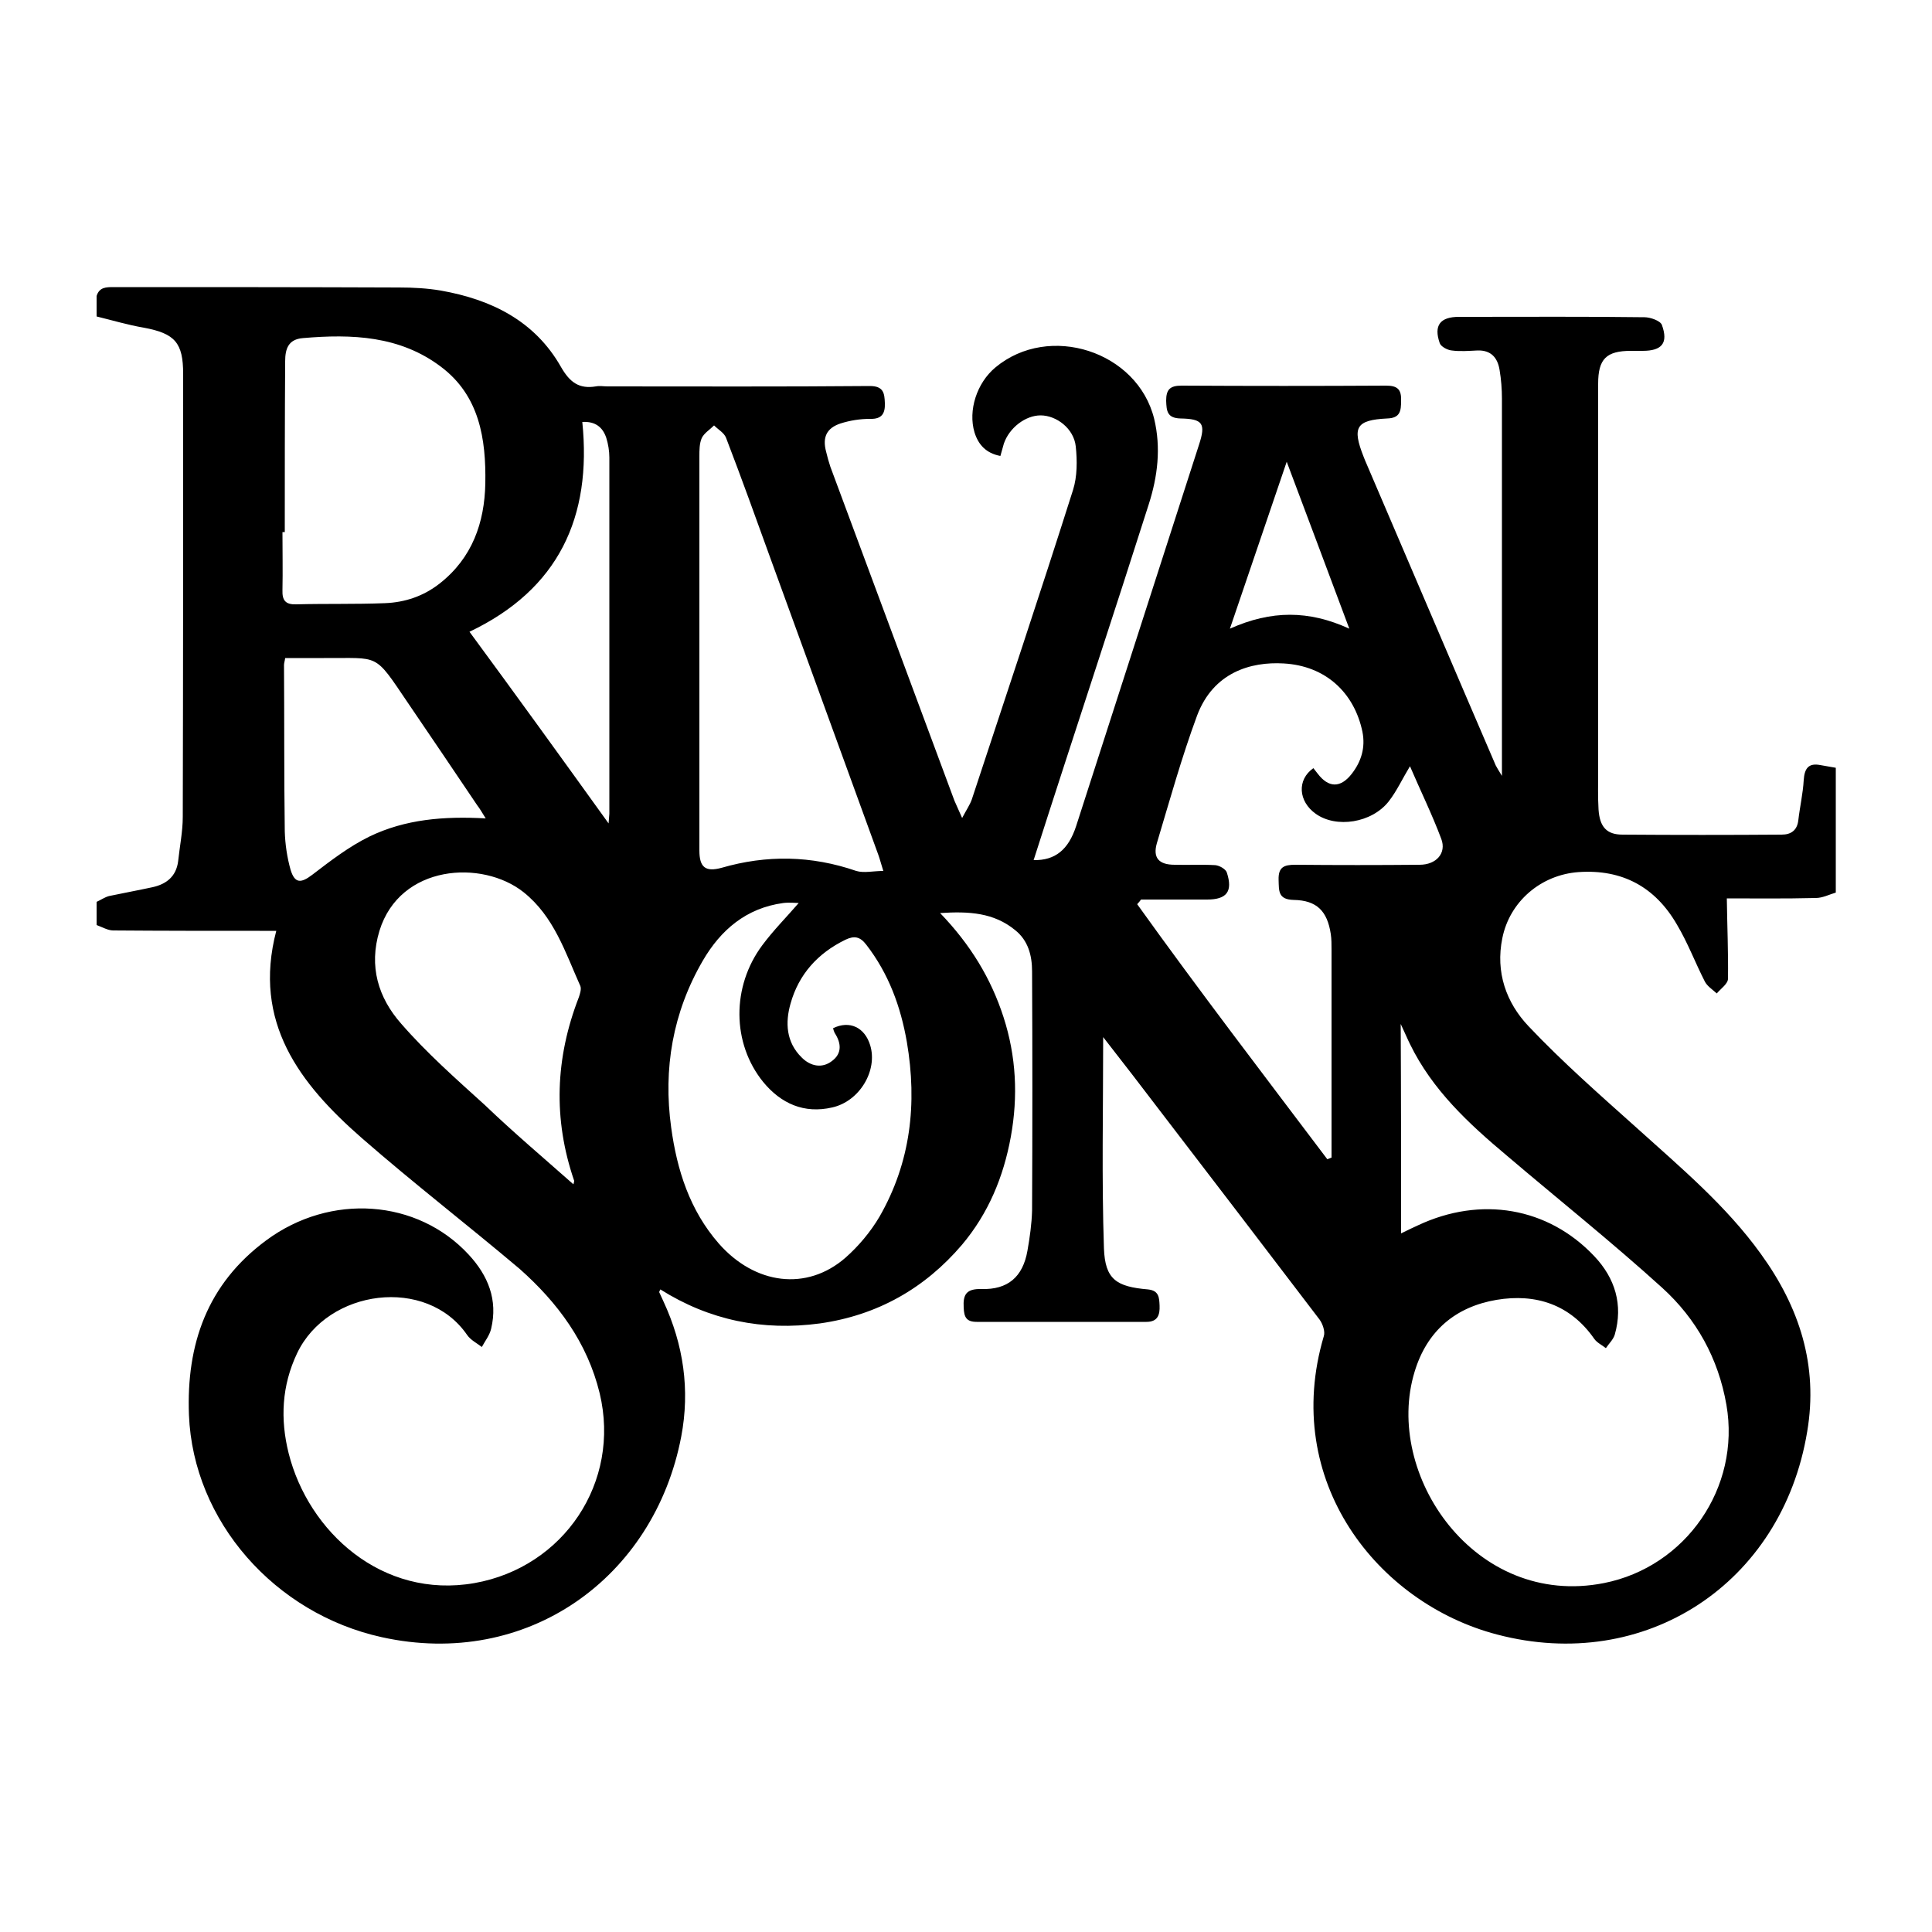 <?xml version="1.0" encoding="utf-8"?>
<!-- Generator: Adobe Illustrator 25.4.1, SVG Export Plug-In . SVG Version: 6.00 Build 0)  -->
<svg version="1.1" id="Calque_1" xmlns="http://www.w3.org/2000/svg" xmlns:xlink="http://www.w3.org/1999/xlink" x="0px" y="0px"
	 viewBox="0 0 500 500" style="enable-background:new 0 0 500 500;" xml:space="preserve">
<style type="text/css">
	.st0{stroke:#000000;stroke-width:4;stroke-linecap:round;stroke-linejoin:round;stroke-miterlimit:10;}
	.st1{fill:#070707;}
	.st2{fill:#FFFFFF;}
</style>
<g>
	<path d="M25,81.9c0-1.8,0-3.5,0-5.3c0.7-2.3,2.5-2.3,4.4-2.3c24.6,0,49.2,0,73.9,0.1c3.6,0,7.3,0.2,10.8,0.8
		c13,2.3,24.3,7.8,31.1,19.8c2.3,4,4.7,5.7,9,5c1-0.2,2,0,3,0c22.6,0,45.2,0.1,67.9-0.1c3.6,0,3.8,1.9,3.9,4.4
		c0.1,2.6-0.7,4.2-3.8,4.1c-2.6,0-5.2,0.4-7.7,1.2c-3.6,1.2-4.7,3.6-3.7,7.3c0.3,1.3,0.7,2.7,1.1,3.9c10.7,28.8,21.4,57.6,32.1,86.4
		c0.5,1.2,1.1,2.4,2,4.5c1.1-2.1,2-3.4,2.5-4.8c8.8-26.7,17.7-53.3,26.2-80.1c1.1-3.5,1.1-7.6,0.7-11.3c-0.5-4.6-5-8-9.1-8
		c-3.9,0-8.1,3.2-9.5,7.3c-0.3,1-0.6,2.1-0.9,3.2c-3.7-0.7-5.7-2.9-6.7-6.1c-1.7-5.7,0.6-12.8,5.4-16.8
		c13.9-11.6,36.8-4.2,41.1,13.3c1.8,7.5,0.9,14.9-1.4,22.1c-4.4,13.8-8.9,27.7-13.4,41.5c-5.5,16.9-11,33.7-16.4,50.6
		c5.6,0.1,9-2.7,11-8.8c10.6-32.9,21.2-65.8,31.8-98.7c1.8-5.5,1-6.7-4.8-6.8c-3.5-0.1-3.6-2-3.7-4.6c0-2.9,1-3.9,4-3.9
		c17.6,0.1,35.2,0.1,52.9,0c3,0,4,1,3.9,3.9c0,2.6-0.2,4.5-3.6,4.6c-8.1,0.4-9.1,2.3-6.1,9.9c0.2,0.6,0.5,1.2,0.7,1.7
		c11.2,26.1,22.3,52.2,33.5,78.2c0.3,0.6,0.7,1.2,1.6,2.7c0-2.3,0-3.4,0-4.6c0-31,0-62,0-93c0-2.5-0.2-5-0.6-7.4
		c-0.5-3.2-2.2-5.2-5.7-5.1c-2.2,0.1-4.5,0.3-6.7,0c-1.1-0.1-2.8-1-3.1-1.9c-1.6-4.6,0.1-6.8,5-6.8c0.9,0,1.7,0,2.6,0
		c15.1,0,30.2-0.1,45.4,0.1c1.5,0,4.1,0.9,4.5,2c1.7,4.7,0,6.7-5,6.7c-1,0-2,0-3,0c-6.4,0-8.5,2.1-8.5,8.5c0,33.4,0,66.8,0,100.1
		c0,3.4-0.1,6.8,0.1,10.1c0.3,4.5,2.1,6.5,6.2,6.5c13.7,0.1,27.5,0.1,41.2,0c2.4,0,4-1.1,4.3-3.7c0.4-3.5,1.2-6.9,1.4-10.4
		c0.2-3,1.2-4.5,4.3-3.9c1.3,0.2,2.7,0.5,4,0.7c0,10.8,0,21.5,0,32.3c-1.7,0.5-3.4,1.4-5.2,1.4c-8,0.2-16.1,0.1-23,0.1
		c0.1,7.3,0.4,14,0.3,20.8c0,1.3-1.9,2.6-2.9,3.8c-1.1-1-2.5-1.9-3.1-3.1c-2.5-4.9-4.4-10-7.2-14.7c-5.6-9.7-14.1-14.4-25.5-13.6
		c-9.7,0.7-17.8,7.6-19.7,17.1c-1.8,8.8,1,16.7,6.8,22.8c8.8,9.3,18.5,17.8,28.1,26.4c11.3,10.2,23,20,32,32.5
		c10,13.8,14.9,28.9,12,46c-6.5,39.4-42,62.6-80.3,52.5c-30.9-8.1-55.9-39.7-44.8-77.2c0.4-1.2-0.3-3.2-1.1-4.3
		c-13.7-18-27.4-35.9-41.2-53.9c-4.7-6.2-9.5-12.4-14.8-19.2c0,18.9-0.4,36.8,0.2,54.7c0.3,8,3.2,9.9,11.4,10.6
		c2.9,0.3,2.9,2.2,3,4.2c0.1,2.4-0.5,4.2-3.4,4.2c-14.6,0-29.2,0-43.9,0c-2.7,0-3.3-1.2-3.4-3.7c-0.2-3.4,0.7-4.9,4.6-4.8
		c6.8,0.2,10.7-3.1,11.9-9.9c0.6-3.4,1.1-6.9,1.2-10.4c0.1-20.6,0.1-41.2,0-61.9c0-4.1-1-8-4.4-10.7c-5.5-4.5-11.9-4.9-19.4-4.4
		c7.9,8.2,13.2,17,16.4,26.9c3.3,10.2,3.8,20.5,1.9,31c-1.9,10.4-5.8,19.8-12.6,27.9c-9.7,11.4-22,18.3-36.8,20.4
		c-14.8,2-28.6-0.8-41.3-8.8c-0.2,0.4-0.3,0.6-0.3,0.7c0.4,0.8,0.7,1.6,1.1,2.4c5.2,11.2,6.9,22.9,4.6,35
		c-7,36.6-39.9,60.2-77.5,51.9c-27.7-6.1-48.8-30-49.9-57.5c-0.7-18.3,4.7-33.9,20-45.2c16.6-12.3,39.1-10.7,52.4,3.7
		c5,5.4,7.6,11.7,5.8,19.2c-0.4,1.7-1.6,3.2-2.4,4.7c-1.3-1-2.9-1.8-3.8-3.1c-10.5-15.3-36.1-11.9-44,4.7c-4,8.4-4.4,17.1-2.2,25.9
		c5.1,20.3,24.2,37.8,48.1,33.6c23.1-4.1,37.9-26.1,32.4-49.1c-3.2-13.2-10.9-23.5-20.7-32.2C121,317,107,306.2,93.6,294.5
		c-16-14-28.3-29.9-22.1-53.6c-1.6,0-3,0-4.3,0c-12.6,0-25.2,0-37.9-0.1c-1.4,0-2.9-0.9-4.3-1.4c0-2,0-4,0-6
		c1.1-0.5,2.1-1.2,3.2-1.5c3.8-0.8,7.6-1.5,11.3-2.3c3.6-0.8,6.1-2.8,6.6-6.7c0.4-3.8,1.2-7.7,1.2-11.5c0.1-38.2,0.1-76.4,0.1-114.6
		c0-8.1-2.1-10.5-10.2-12C33.1,84.1,29.1,82.9,25,81.9z M362.6,319.2c1.8-0.9,3.1-1.5,4.4-2.1c16.2-7.6,33.6-4.7,45.6,8
		c5.4,5.7,7.5,12.6,5.3,20.3c-0.4,1.3-1.5,2.3-2.3,3.5c-1-0.8-2.3-1.4-3-2.4c-6.2-8.9-15.1-11.8-25.3-10.1c-10.6,1.8-18,8-21.2,18.6
		c-8.1,26.5,15.5,61.3,49,54.7c21.2-4.2,35.4-24.7,31.7-46.1c-2.1-12.1-7.8-22.3-16.6-30.3c-13-11.8-26.8-22.8-40.2-34.2
		c-9.9-8.3-19.3-17-25.1-28.9c-0.7-1.4-1.3-2.9-2.4-5.2C362.6,283.6,362.6,301.1,362.6,319.2z M343.5,300c0.4-0.1,0.7-0.3,1.1-0.4
		c0-1.2,0-2.4,0-3.6c0-16.7,0-33.5,0-50.2c0-1.4,0-2.8-0.2-4.1c-0.9-5.9-3.6-8.7-9.6-8.8c-4.1-0.1-3.8-2.4-3.9-5.2
		c-0.1-3.3,1.4-3.9,4.3-3.9c10.7,0.1,21.5,0.1,32.2,0c4.3,0,7-3,5.6-6.7c-2.4-6.4-5.4-12.5-8.1-18.8c-2,3.3-3.4,6.4-5.5,9.1
		c-4.4,5.6-13.6,7-18.9,3.2c-4.5-3.2-4.9-8.8-0.6-11.8c0.4,0.5,0.7,0.9,1.1,1.4c2.8,3.7,5.9,3.8,8.8,0.1c2.5-3.2,3.6-6.8,2.8-10.9
		c-2.1-10.1-9.5-17.1-20.4-17.7c-8.5-0.5-18.2,2.3-22.4,13.5c-4,10.8-7.1,22-10.4,33c-1.1,3.8,0.5,5.6,4.6,5.6
		c3.5,0.1,7-0.1,10.5,0.1c1.1,0.1,2.7,1,3,1.9c1.6,4.9,0,7-5.1,7c-5.7,0-11.4,0-17.1,0c-0.3,0.4-0.6,0.8-1,1.2
		C310.2,256.2,326.9,278,343.5,300z M206.7,233.7c-0.7,0-2.4-0.2-4,0c-9.6,1.3-16.2,7-20.8,14.9c-7.8,13.4-10.3,28-8.2,43.2
		c1.5,11,4.8,21.4,12.3,30c9.4,10.7,22.8,12.4,32.8,3.7c3.4-3,6.5-6.7,8.8-10.6c8.1-14.1,9.8-29.3,7.1-45.2
		c-1.6-9.2-4.7-17.7-10.5-25.2c-1.6-2.1-3.1-2.4-5.4-1.3c-7.2,3.5-12.1,9-14.2,16.5c-1.4,4.9-1.2,10,2.9,14c2.2,2.2,5.2,2.9,7.8,0.9
		c2.7-2,2.4-4.7,0.7-7.3c-0.2-0.4-0.3-0.8-0.4-1.2c4.3-2.1,8.2-0.2,9.6,4.4c2,6.5-2.7,14.5-9.8,16.1c-7.3,1.7-13.3-1-17.9-6.6
		c-8.1-10-8.2-24.7-0.2-35.4C200.2,240.7,203.6,237.3,206.7,233.7z M73.7,137.7c-0.2,0-0.4,0-0.6,0c0,5,0.1,10,0,15
		c-0.1,2.7,0.8,3.8,3.6,3.7c7.6-0.2,15.2,0,22.9-0.3c5.2-0.2,10-1.8,14.2-5.1c8.4-6.6,11.6-15.7,11.8-25.9
		c0.2-11.5-1.5-22.7-11.5-30.2c-10.6-8-23-8.5-35.7-7.4c-3.8,0.3-4.6,2.8-4.6,6C73.7,108.2,73.7,123,73.7,137.7z M228.6,225.4
		c-0.6-1.9-0.9-3.1-1.3-4.2c-9.3-25.5-18.5-50.9-27.8-76.4c-3.8-10.5-7.6-21.1-11.6-31.5c-0.5-1.3-2-2.1-3.1-3.2
		c-1.1,1.1-2.6,2-3.2,3.3c-0.6,1.4-0.6,3.1-0.6,4.7c0,20.6,0,41.2,0,61.9c0,13.4,0,26.7,0,40.1c0,4.4,1.6,5.6,5.7,4.5
		c11.7-3.4,23.3-3.2,34.9,0.8C223.6,226,226,225.4,228.6,225.4z M148.4,306.5c0.1-0.4,0.2-0.7,0.2-0.9c-5.5-16-4.9-31.8,1.2-47.5
		c0.3-0.9,0.7-2.1,0.4-2.9c-3.9-8.7-6.8-18-14.7-24.3c-10.7-8.5-32-7.2-37.3,10c-2.8,9.2-0.3,17.3,5.6,24
		c6.6,7.6,14.2,14.3,21.7,21.1C132.8,293,140.6,299.6,148.4,306.5z M125.7,211.8c-1-1.6-1.5-2.5-2.2-3.4c-6-8.9-12-17.8-18-26.6
		c-8.8-13-7.1-11.4-21.7-11.5c-3.3,0-6.6,0-10,0c-0.1,0.8-0.3,1.3-0.3,1.8c0.1,14.4,0,28.7,0.2,43.1c0.1,3.3,0.6,6.7,1.5,9.9
		c1.1,3.6,2.7,3.5,5.6,1.3c4.7-3.6,9.5-7.3,14.8-9.9C104.9,212,114.9,211.2,125.7,211.8z M157.5,213.1c0.1-1.6,0.2-2.1,0.2-2.5
		c0-30.7,0-61.5,0-92.2c0-1.7-0.3-3.5-0.8-5.1c-0.9-2.7-2.8-4.3-6.2-4.1c2.5,24.6-6.1,43.3-29.2,54.3
		C133.5,179.8,145.2,196,157.5,213.1z M349.2,162.7c-5.5-14.7-10.7-28.6-16.2-43.2c-5,14.7-9.7,28.5-14.7,43.2
		C329,157.9,338.7,157.9,349.2,162.7z"/>
</g>
</svg>
